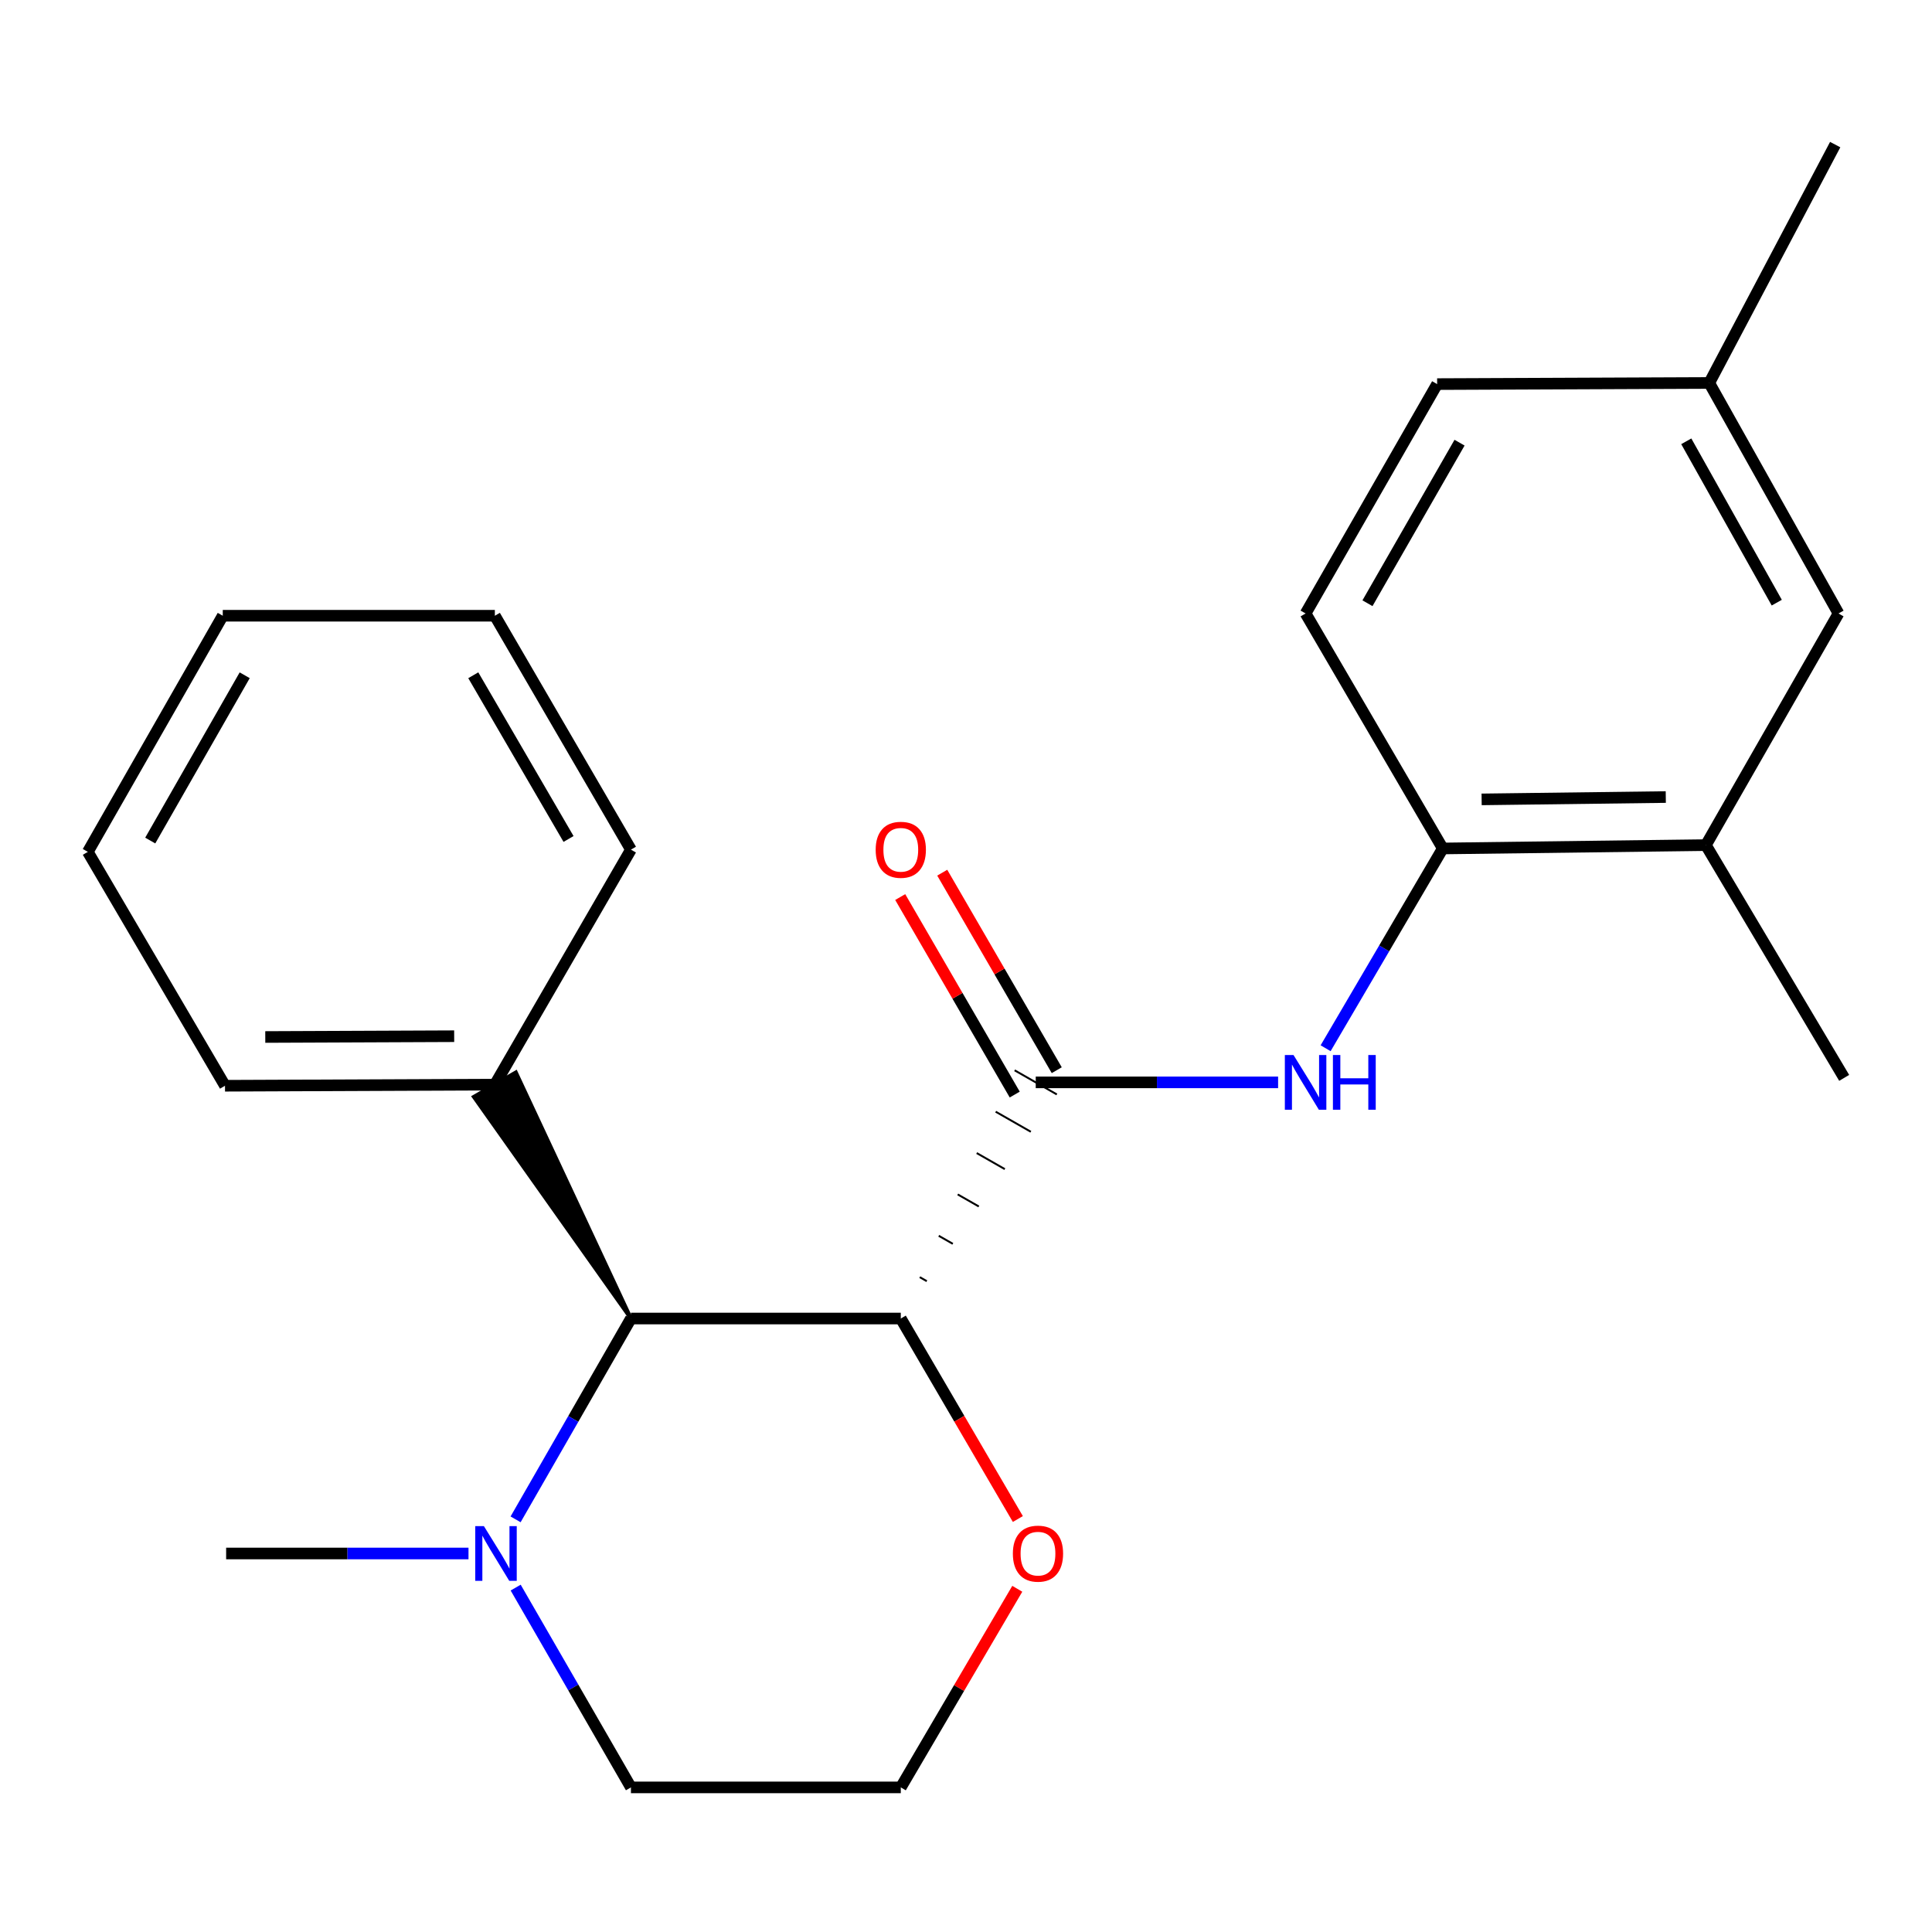 <?xml version='1.0' encoding='iso-8859-1'?>
<svg version='1.1' baseProfile='full'
              xmlns='http://www.w3.org/2000/svg'
                      xmlns:rdkit='http://www.rdkit.org/xml'
                      xmlns:xlink='http://www.w3.org/1999/xlink'
                  xml:space='preserve'
width='1000px' height='1000px' viewBox='0 0 1000 1000'>
<!-- END OF HEADER -->
<rect style='opacity:1.0;fill:#FFFFFF;stroke:none' width='1000' height='1000' x='0' y='0'> </rect>
<path class='bond-0' d='M 479.711,663.134 L 476.072,661.055' style='fill:none;fill-rule:evenodd;stroke:#000000;stroke-width:1.0px;stroke-linecap:butt;stroke-linejoin:miter;stroke-opacity:1' />
<path class='bond-0' d='M 493.171,643.802 L 485.894,639.643' style='fill:none;fill-rule:evenodd;stroke:#000000;stroke-width:1.0px;stroke-linecap:butt;stroke-linejoin:miter;stroke-opacity:1' />
<path class='bond-0' d='M 506.631,624.47 L 495.715,618.232' style='fill:none;fill-rule:evenodd;stroke:#000000;stroke-width:1.0px;stroke-linecap:butt;stroke-linejoin:miter;stroke-opacity:1' />
<path class='bond-0' d='M 520.092,605.137 L 505.537,596.821' style='fill:none;fill-rule:evenodd;stroke:#000000;stroke-width:1.0px;stroke-linecap:butt;stroke-linejoin:miter;stroke-opacity:1' />
<path class='bond-0' d='M 533.552,585.805 L 515.359,575.409' style='fill:none;fill-rule:evenodd;stroke:#000000;stroke-width:1.0px;stroke-linecap:butt;stroke-linejoin:miter;stroke-opacity:1' />
<path class='bond-0' d='M 547.012,566.473 L 525.181,553.998' style='fill:none;fill-rule:evenodd;stroke:#000000;stroke-width:1.0px;stroke-linecap:butt;stroke-linejoin:miter;stroke-opacity:1' />
<path class='bond-1' d='M 466.25,682.466 L 326.572,682.466' style='fill:none;fill-rule:evenodd;stroke:#000000;stroke-width:6px;stroke-linecap:butt;stroke-linejoin:miter;stroke-opacity:1' />
<path class='bond-5' d='M 466.25,682.466 L 496.545,734.354' style='fill:none;fill-rule:evenodd;stroke:#000000;stroke-width:6px;stroke-linecap:butt;stroke-linejoin:miter;stroke-opacity:1' />
<path class='bond-5' d='M 496.545,734.354 L 526.84,786.242' style='fill:none;fill-rule:evenodd;stroke:#FF0000;stroke-width:6px;stroke-linecap:butt;stroke-linejoin:miter;stroke-opacity:1' />
<path class='bond-2' d='M 536.097,560.235 L 598.82,560.235' style='fill:none;fill-rule:evenodd;stroke:#000000;stroke-width:6px;stroke-linecap:butt;stroke-linejoin:miter;stroke-opacity:1' />
<path class='bond-2' d='M 598.82,560.235 L 661.543,560.235' style='fill:none;fill-rule:evenodd;stroke:#0000FF;stroke-width:6px;stroke-linecap:butt;stroke-linejoin:miter;stroke-opacity:1' />
<path class='bond-7' d='M 546.973,553.929 L 517.338,502.815' style='fill:none;fill-rule:evenodd;stroke:#000000;stroke-width:6px;stroke-linecap:butt;stroke-linejoin:miter;stroke-opacity:1' />
<path class='bond-7' d='M 517.338,502.815 L 487.703,451.7' style='fill:none;fill-rule:evenodd;stroke:#FF0000;stroke-width:6px;stroke-linecap:butt;stroke-linejoin:miter;stroke-opacity:1' />
<path class='bond-7' d='M 525.22,566.541 L 495.585,515.427' style='fill:none;fill-rule:evenodd;stroke:#000000;stroke-width:6px;stroke-linecap:butt;stroke-linejoin:miter;stroke-opacity:1' />
<path class='bond-7' d='M 495.585,515.427 L 465.95,464.312' style='fill:none;fill-rule:evenodd;stroke:#FF0000;stroke-width:6px;stroke-linecap:butt;stroke-linejoin:miter;stroke-opacity:1' />
<path class='bond-3' d='M 326.572,682.466 L 296.722,734.441' style='fill:none;fill-rule:evenodd;stroke:#000000;stroke-width:6px;stroke-linecap:butt;stroke-linejoin:miter;stroke-opacity:1' />
<path class='bond-3' d='M 296.722,734.441 L 266.871,786.416' style='fill:none;fill-rule:evenodd;stroke:#0000FF;stroke-width:6px;stroke-linecap:butt;stroke-linejoin:miter;stroke-opacity:1' />
<path class='bond-9' d='M 326.572,682.466 L 267.006,555.073 L 245.272,567.717 Z' style='fill:#000000;fill-rule:evenodd;fill-opacity:1;stroke:#000000;stroke-width:2px;stroke-linecap:butt;stroke-linejoin:miter;stroke-opacity:1;' />
<path class='bond-4' d='M 686.138,542.566 L 716.459,490.865' style='fill:none;fill-rule:evenodd;stroke:#0000FF;stroke-width:6px;stroke-linecap:butt;stroke-linejoin:miter;stroke-opacity:1' />
<path class='bond-4' d='M 716.459,490.865 L 746.781,439.164' style='fill:none;fill-rule:evenodd;stroke:#000000;stroke-width:6px;stroke-linecap:butt;stroke-linejoin:miter;stroke-opacity:1' />
<path class='bond-15' d='M 242.494,804.083 L 179.77,804.083' style='fill:none;fill-rule:evenodd;stroke:#0000FF;stroke-width:6px;stroke-linecap:butt;stroke-linejoin:miter;stroke-opacity:1' />
<path class='bond-15' d='M 179.77,804.083 L 117.047,804.083' style='fill:none;fill-rule:evenodd;stroke:#000000;stroke-width:6px;stroke-linecap:butt;stroke-linejoin:miter;stroke-opacity:1' />
<path class='bond-23' d='M 266.91,821.737 L 296.741,873.446' style='fill:none;fill-rule:evenodd;stroke:#0000FF;stroke-width:6px;stroke-linecap:butt;stroke-linejoin:miter;stroke-opacity:1' />
<path class='bond-23' d='M 296.741,873.446 L 326.572,925.154' style='fill:none;fill-rule:evenodd;stroke:#000000;stroke-width:6px;stroke-linecap:butt;stroke-linejoin:miter;stroke-opacity:1' />
<path class='bond-6' d='M 746.781,439.164 L 882.953,437.432' style='fill:none;fill-rule:evenodd;stroke:#000000;stroke-width:6px;stroke-linecap:butt;stroke-linejoin:miter;stroke-opacity:1' />
<path class='bond-6' d='M 766.887,413.761 L 862.207,412.549' style='fill:none;fill-rule:evenodd;stroke:#000000;stroke-width:6px;stroke-linecap:butt;stroke-linejoin:miter;stroke-opacity:1' />
<path class='bond-10' d='M 746.781,439.164 L 675.775,317.534' style='fill:none;fill-rule:evenodd;stroke:#000000;stroke-width:6px;stroke-linecap:butt;stroke-linejoin:miter;stroke-opacity:1' />
<path class='bond-12' d='M 526.542,822.352 L 496.396,873.753' style='fill:none;fill-rule:evenodd;stroke:#FF0000;stroke-width:6px;stroke-linecap:butt;stroke-linejoin:miter;stroke-opacity:1' />
<path class='bond-12' d='M 496.396,873.753 L 466.25,925.154' style='fill:none;fill-rule:evenodd;stroke:#000000;stroke-width:6px;stroke-linecap:butt;stroke-linejoin:miter;stroke-opacity:1' />
<path class='bond-8' d='M 882.953,437.432 L 951.612,317.534' style='fill:none;fill-rule:evenodd;stroke:#000000;stroke-width:6px;stroke-linecap:butt;stroke-linejoin:miter;stroke-opacity:1' />
<path class='bond-16' d='M 882.953,437.432 L 954.545,557.903' style='fill:none;fill-rule:evenodd;stroke:#000000;stroke-width:6px;stroke-linecap:butt;stroke-linejoin:miter;stroke-opacity:1' />
<path class='bond-25' d='M 951.612,317.534 L 884.713,198.222' style='fill:none;fill-rule:evenodd;stroke:#000000;stroke-width:6px;stroke-linecap:butt;stroke-linejoin:miter;stroke-opacity:1' />
<path class='bond-25' d='M 919.645,311.935 L 872.816,228.417' style='fill:none;fill-rule:evenodd;stroke:#000000;stroke-width:6px;stroke-linecap:butt;stroke-linejoin:miter;stroke-opacity:1' />
<path class='bond-17' d='M 256.139,561.395 L 116.46,561.982' style='fill:none;fill-rule:evenodd;stroke:#000000;stroke-width:6px;stroke-linecap:butt;stroke-linejoin:miter;stroke-opacity:1' />
<path class='bond-17' d='M 235.081,536.338 L 137.306,536.749' style='fill:none;fill-rule:evenodd;stroke:#000000;stroke-width:6px;stroke-linecap:butt;stroke-linejoin:miter;stroke-opacity:1' />
<path class='bond-18' d='M 256.139,561.395 L 326.572,439.765' style='fill:none;fill-rule:evenodd;stroke:#000000;stroke-width:6px;stroke-linecap:butt;stroke-linejoin:miter;stroke-opacity:1' />
<path class='bond-13' d='M 675.775,317.534 L 743.861,198.809' style='fill:none;fill-rule:evenodd;stroke:#000000;stroke-width:6px;stroke-linecap:butt;stroke-linejoin:miter;stroke-opacity:1' />
<path class='bond-13' d='M 707.8,312.234 L 755.461,229.127' style='fill:none;fill-rule:evenodd;stroke:#000000;stroke-width:6px;stroke-linecap:butt;stroke-linejoin:miter;stroke-opacity:1' />
<path class='bond-11' d='M 884.713,198.222 L 743.861,198.809' style='fill:none;fill-rule:evenodd;stroke:#000000;stroke-width:6px;stroke-linecap:butt;stroke-linejoin:miter;stroke-opacity:1' />
<path class='bond-19' d='M 884.713,198.222 L 949.894,74.846' style='fill:none;fill-rule:evenodd;stroke:#000000;stroke-width:6px;stroke-linecap:butt;stroke-linejoin:miter;stroke-opacity:1' />
<path class='bond-14' d='M 466.25,925.154 L 326.572,925.154' style='fill:none;fill-rule:evenodd;stroke:#000000;stroke-width:6px;stroke-linecap:butt;stroke-linejoin:miter;stroke-opacity:1' />
<path class='bond-20' d='M 116.46,561.982 L 45.455,440.924' style='fill:none;fill-rule:evenodd;stroke:#000000;stroke-width:6px;stroke-linecap:butt;stroke-linejoin:miter;stroke-opacity:1' />
<path class='bond-21' d='M 326.572,439.765 L 256.139,318.707' style='fill:none;fill-rule:evenodd;stroke:#000000;stroke-width:6px;stroke-linecap:butt;stroke-linejoin:miter;stroke-opacity:1' />
<path class='bond-21' d='M 294.273,434.251 L 244.97,349.511' style='fill:none;fill-rule:evenodd;stroke:#000000;stroke-width:6px;stroke-linecap:butt;stroke-linejoin:miter;stroke-opacity:1' />
<path class='bond-24' d='M 45.455,440.924 L 115.301,318.707' style='fill:none;fill-rule:evenodd;stroke:#000000;stroke-width:6px;stroke-linecap:butt;stroke-linejoin:miter;stroke-opacity:1' />
<path class='bond-24' d='M 77.763,435.068 L 126.655,349.516' style='fill:none;fill-rule:evenodd;stroke:#000000;stroke-width:6px;stroke-linecap:butt;stroke-linejoin:miter;stroke-opacity:1' />
<path class='bond-22' d='M 256.139,318.707 L 115.301,318.707' style='fill:none;fill-rule:evenodd;stroke:#000000;stroke-width:6px;stroke-linecap:butt;stroke-linejoin:miter;stroke-opacity:1' />
<path  class='atom-3' d='M 669.515 546.075
L 678.795 561.075
Q 679.715 562.555, 681.195 565.235
Q 682.675 567.915, 682.755 568.075
L 682.755 546.075
L 686.515 546.075
L 686.515 574.395
L 682.635 574.395
L 672.675 557.995
Q 671.515 556.075, 670.275 553.875
Q 669.075 551.675, 668.715 550.995
L 668.715 574.395
L 665.035 574.395
L 665.035 546.075
L 669.515 546.075
' fill='#0000FF'/>
<path  class='atom-3' d='M 689.915 546.075
L 693.755 546.075
L 693.755 558.115
L 708.235 558.115
L 708.235 546.075
L 712.075 546.075
L 712.075 574.395
L 708.235 574.395
L 708.235 561.315
L 693.755 561.315
L 693.755 574.395
L 689.915 574.395
L 689.915 546.075
' fill='#0000FF'/>
<path  class='atom-4' d='M 250.465 789.923
L 259.745 804.923
Q 260.665 806.403, 262.145 809.083
Q 263.625 811.763, 263.705 811.923
L 263.705 789.923
L 267.465 789.923
L 267.465 818.243
L 263.585 818.243
L 253.625 801.843
Q 252.465 799.923, 251.225 797.723
Q 250.025 795.523, 249.665 794.843
L 249.665 818.243
L 245.985 818.243
L 245.985 789.923
L 250.465 789.923
' fill='#0000FF'/>
<path  class='atom-6' d='M 524.256 804.163
Q 524.256 797.363, 527.616 793.563
Q 530.976 789.763, 537.256 789.763
Q 543.536 789.763, 546.896 793.563
Q 550.256 797.363, 550.256 804.163
Q 550.256 811.043, 546.856 814.963
Q 543.456 818.843, 537.256 818.843
Q 531.016 818.843, 527.616 814.963
Q 524.256 811.083, 524.256 804.163
M 537.256 815.643
Q 541.576 815.643, 543.896 812.763
Q 546.256 809.843, 546.256 804.163
Q 546.256 798.603, 543.896 795.803
Q 541.576 792.963, 537.256 792.963
Q 532.936 792.963, 530.576 795.763
Q 528.256 798.563, 528.256 804.163
Q 528.256 809.883, 530.576 812.763
Q 532.936 815.643, 537.256 815.643
' fill='#FF0000'/>
<path  class='atom-8' d='M 453.25 439.845
Q 453.25 433.045, 456.61 429.245
Q 459.97 425.445, 466.25 425.445
Q 472.53 425.445, 475.89 429.245
Q 479.25 433.045, 479.25 439.845
Q 479.25 446.725, 475.85 450.645
Q 472.45 454.525, 466.25 454.525
Q 460.01 454.525, 456.61 450.645
Q 453.25 446.765, 453.25 439.845
M 466.25 451.325
Q 470.57 451.325, 472.89 448.445
Q 475.25 445.525, 475.25 439.845
Q 475.25 434.285, 472.89 431.485
Q 470.57 428.645, 466.25 428.645
Q 461.93 428.645, 459.57 431.445
Q 457.25 434.245, 457.25 439.845
Q 457.25 445.565, 459.57 448.445
Q 461.93 451.325, 466.25 451.325
' fill='#FF0000'/>
</svg>
